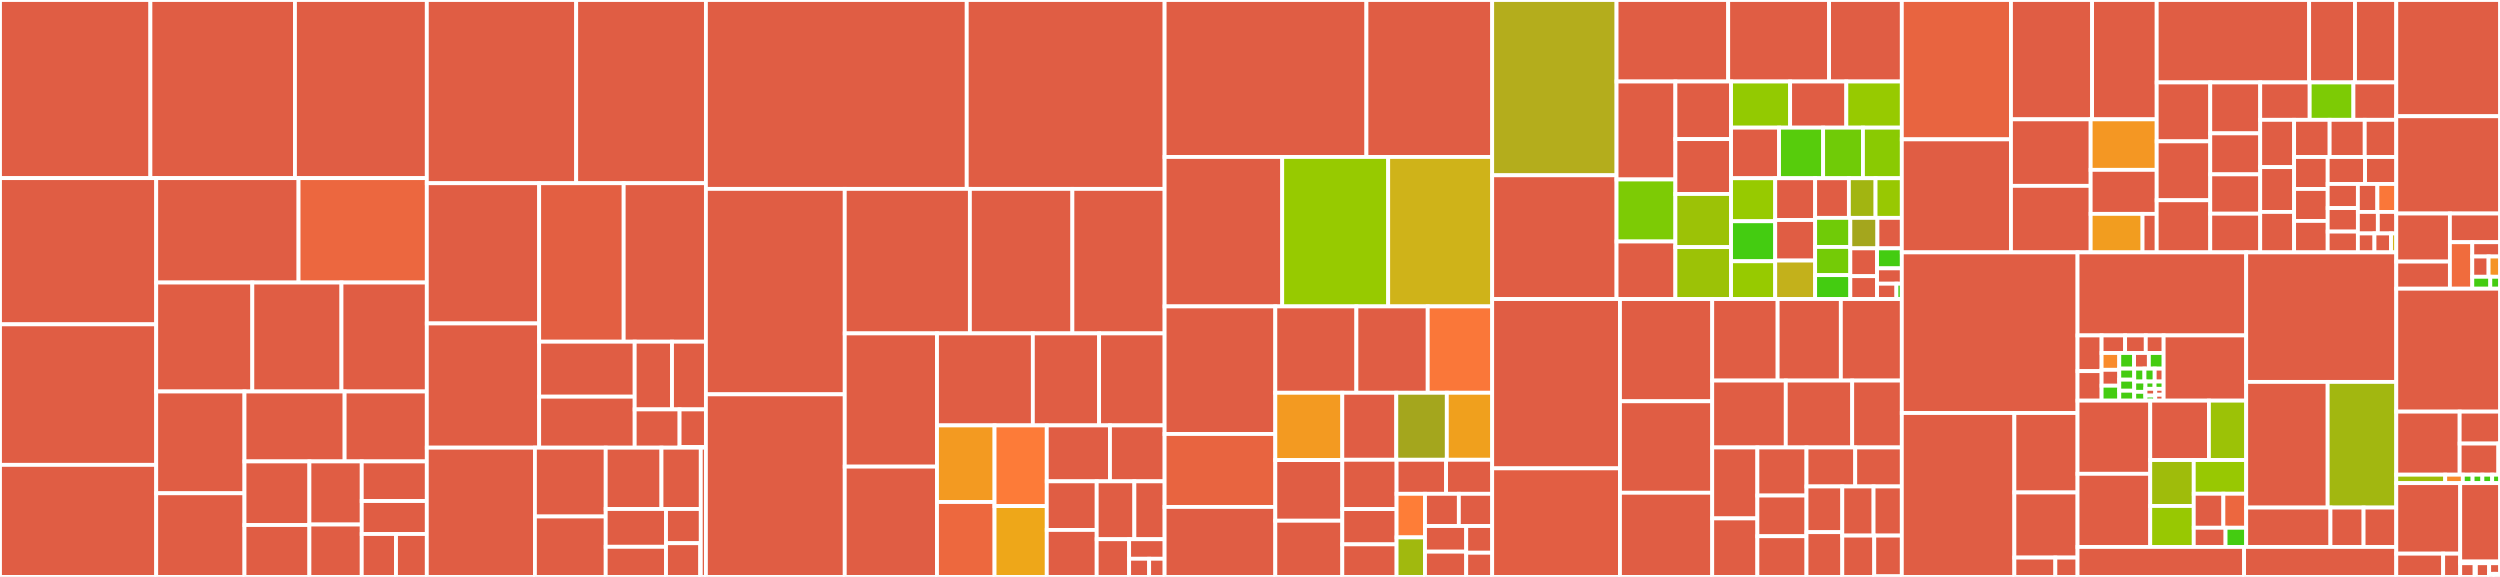 <svg baseProfile="full" width="650" height="150" viewBox="0 0 650 150" version="1.1"
xmlns="http://www.w3.org/2000/svg" xmlns:ev="http://www.w3.org/2001/xml-events"
xmlns:xlink="http://www.w3.org/1999/xlink">

<rect x="0" y="0" width="650" height="150" fill="#333333" stroke="none"/>

<style>rect.s{mask:url(#mask);}</style>
<defs>
  <pattern id="white" width="4" height="4" patternUnits="userSpaceOnUse" patternTransform="rotate(45)">
    <rect width="2" height="2" transform="translate(0,0)" fill="white"></rect>
  </pattern>
  <mask id="mask">
    <rect x="0" y="0" width="100%" height="100%" fill="url(#white)"></rect>
  </mask>
</defs>

<rect x="0" y="0" width="39.104" height="46.311" fill="#e05d44" stroke="white" stroke-width="1" class=" tooltipped" data-content="src/parameterizations/vertical/MOM_bulk_mixed_layer.F90"><title>src/parameterizations/vertical/MOM_bulk_mixed_layer.F90</title></rect>
<rect x="39.104" y="0" width="37.585" height="46.311" fill="#e05d44" stroke="white" stroke-width="1" class=" tooltipped" data-content="src/parameterizations/vertical/MOM_diabatic_driver.F90"><title>src/parameterizations/vertical/MOM_diabatic_driver.F90</title></rect>
<rect x="76.69" y="0" width="34.282" height="46.311" fill="#e05d44" stroke="white" stroke-width="1" class=" tooltipped" data-content="src/parameterizations/vertical/MOM_vert_friction.F90"><title>src/parameterizations/vertical/MOM_vert_friction.F90</title></rect>
<rect x="0" y="46.311" width="40.616" height="38.017" fill="#e05d44" stroke="white" stroke-width="1" class=" tooltipped" data-content="src/parameterizations/vertical/MOM_energetic_PBL.F90"><title>src/parameterizations/vertical/MOM_energetic_PBL.F90</title></rect>
<rect x="0" y="84.328" width="40.616" height="36.533" fill="#e05d44" stroke="white" stroke-width="1" class=" tooltipped" data-content="src/parameterizations/vertical/MOM_set_viscosity.F90"><title>src/parameterizations/vertical/MOM_set_viscosity.F90</title></rect>
<rect x="0" y="120.862" width="40.616" height="29.138" fill="#e05d44" stroke="white" stroke-width="1" class=" tooltipped" data-content="src/parameterizations/vertical/MOM_set_diffusivity.F90"><title>src/parameterizations/vertical/MOM_set_diffusivity.F90</title></rect>
<rect x="40.616" y="46.311" width="37.008" height="27.152" fill="#e05d44" stroke="white" stroke-width="1" class=" tooltipped" data-content="src/parameterizations/vertical/MOM_entrain_diffusive.F90"><title>src/parameterizations/vertical/MOM_entrain_diffusive.F90</title></rect>
<rect x="77.624" y="46.311" width="33.348" height="27.152" fill="#ec673f" stroke="white" stroke-width="1" class=" tooltipped" data-content="src/parameterizations/vertical/MOM_kappa_shear.F90"><title>src/parameterizations/vertical/MOM_kappa_shear.F90</title></rect>
<rect x="40.616" y="73.463" width="24.989" height="28.326" fill="#e05d44" stroke="white" stroke-width="1" class=" tooltipped" data-content="src/parameterizations/vertical/MOM_tidal_mixing.F90"><title>src/parameterizations/vertical/MOM_tidal_mixing.F90</title></rect>
<rect x="65.605" y="73.463" width="23.176" height="28.326" fill="#e05d44" stroke="white" stroke-width="1" class=" tooltipped" data-content="src/parameterizations/vertical/MOM_ALE_sponge.F90"><title>src/parameterizations/vertical/MOM_ALE_sponge.F90</title></rect>
<rect x="88.781" y="73.463" width="22.191" height="28.326" fill="#e05d44" stroke="white" stroke-width="1" class=" tooltipped" data-content="src/parameterizations/vertical/MOM_diabatic_aux.F90"><title>src/parameterizations/vertical/MOM_diabatic_aux.F90</title></rect>
<rect x="40.616" y="101.79" width="22.95" height="26.465" fill="#e05d44" stroke="white" stroke-width="1" class=" tooltipped" data-content="src/parameterizations/vertical/MOM_CVMix_KPP.F90"><title>src/parameterizations/vertical/MOM_CVMix_KPP.F90</title></rect>
<rect x="40.616" y="128.254" width="22.95" height="21.746" fill="#e05d44" stroke="white" stroke-width="1" class=" tooltipped" data-content="src/parameterizations/vertical/MOM_diapyc_energy_req.F90"><title>src/parameterizations/vertical/MOM_diapyc_energy_req.F90</title></rect>
<rect x="63.566" y="101.79" width="26.036" height="18.182" fill="#e05d44" stroke="white" stroke-width="1" class=" tooltipped" data-content="src/parameterizations/vertical/MOM_opacity.F90"><title>src/parameterizations/vertical/MOM_opacity.F90</title></rect>
<rect x="89.602" y="101.79" width="21.369" height="18.182" fill="#e05d44" stroke="white" stroke-width="1" class=" tooltipped" data-content="src/parameterizations/vertical/MOM_regularize_layers.F90"><title>src/parameterizations/vertical/MOM_regularize_layers.F90</title></rect>
<rect x="63.566" y="119.971" width="16.88" height="16.536" fill="#e05d44" stroke="white" stroke-width="1" class=" tooltipped" data-content="src/parameterizations/vertical/MOM_sponge.F90"><title>src/parameterizations/vertical/MOM_sponge.F90</title></rect>
<rect x="63.566" y="136.507" width="16.88" height="13.493" fill="#e05d44" stroke="white" stroke-width="1" class=" tooltipped" data-content="src/parameterizations/vertical/MOM_geothermal.F90"><title>src/parameterizations/vertical/MOM_geothermal.F90</title></rect>
<rect x="80.446" y="119.971" width="13.608" height="16.409" fill="#e05d44" stroke="white" stroke-width="1" class=" tooltipped" data-content="src/parameterizations/vertical/MOM_internal_tide_input.F90"><title>src/parameterizations/vertical/MOM_internal_tide_input.F90</title></rect>
<rect x="80.446" y="136.381" width="13.608" height="13.619" fill="#e05d44" stroke="white" stroke-width="1" class=" tooltipped" data-content="src/parameterizations/vertical/MOM_full_convection.F90"><title>src/parameterizations/vertical/MOM_full_convection.F90</title></rect>
<rect x="94.055" y="119.971" width="16.917" height="10.295" fill="#e05d44" stroke="white" stroke-width="1" class=" tooltipped" data-content="src/parameterizations/vertical/MOM_bkgnd_mixing.F90"><title>src/parameterizations/vertical/MOM_bkgnd_mixing.F90</title></rect>
<rect x="94.055" y="130.267" width="16.917" height="8.58" fill="#e05d44" stroke="white" stroke-width="1" class=" tooltipped" data-content="src/parameterizations/vertical/MOM_CVMix_shear.F90"><title>src/parameterizations/vertical/MOM_CVMix_shear.F90</title></rect>
<rect x="94.055" y="138.847" width="8.909" height="11.153" fill="#e05d44" stroke="white" stroke-width="1" class=" tooltipped" data-content="src/parameterizations/vertical/MOM_CVMix_conv.F90"><title>src/parameterizations/vertical/MOM_CVMix_conv.F90</title></rect>
<rect x="102.964" y="138.847" width="8.008" height="11.153" fill="#e05d44" stroke="white" stroke-width="1" class=" tooltipped" data-content="src/parameterizations/vertical/MOM_CVMix_ddiff.F90"><title>src/parameterizations/vertical/MOM_CVMix_ddiff.F90</title></rect>
<rect x="110.972" y="0" width="38.837" height="47.636" fill="#e05d44" stroke="white" stroke-width="1" class=" tooltipped" data-content="src/parameterizations/lateral/MOM_internal_tides.F90"><title>src/parameterizations/lateral/MOM_internal_tides.F90</title></rect>
<rect x="149.809" y="0" width="33.728" height="47.636" fill="#e05d44" stroke="white" stroke-width="1" class=" tooltipped" data-content="src/parameterizations/lateral/MOM_hor_visc.F90"><title>src/parameterizations/lateral/MOM_hor_visc.F90</title></rect>
<rect x="110.972" y="47.636" width="29.211" height="36.464" fill="#e05d44" stroke="white" stroke-width="1" class=" tooltipped" data-content="src/parameterizations/lateral/MOM_thickness_diffuse.F90"><title>src/parameterizations/lateral/MOM_thickness_diffuse.F90</title></rect>
<rect x="110.972" y="84.099" width="29.211" height="32.297" fill="#e05d44" stroke="white" stroke-width="1" class=" tooltipped" data-content="src/parameterizations/lateral/MOM_MEKE.F90"><title>src/parameterizations/lateral/MOM_MEKE.F90</title></rect>
<rect x="140.183" y="47.636" width="21.975" height="41.205" fill="#e35f42" stroke="white" stroke-width="1" class=" tooltipped" data-content="src/parameterizations/lateral/MOM_mixed_layer_restrat.F90"><title>src/parameterizations/lateral/MOM_mixed_layer_restrat.F90</title></rect>
<rect x="162.158" y="47.636" width="21.379" height="41.205" fill="#e05d44" stroke="white" stroke-width="1" class=" tooltipped" data-content="src/parameterizations/lateral/MOM_lateral_mixing_coeffs.F90"><title>src/parameterizations/lateral/MOM_lateral_mixing_coeffs.F90</title></rect>
<rect x="140.183" y="88.841" width="24.837" height="14.295" fill="#e05d44" stroke="white" stroke-width="1" class=" tooltipped" data-content="src/parameterizations/lateral/MOM_Zanna_Bolton.F90"><title>src/parameterizations/lateral/MOM_Zanna_Bolton.F90</title></rect>
<rect x="140.183" y="103.136" width="24.837" height="13.261" fill="#e05d44" stroke="white" stroke-width="1" class=" tooltipped" data-content="src/parameterizations/lateral/MOM_tidal_forcing.F90"><title>src/parameterizations/lateral/MOM_tidal_forcing.F90</title></rect>
<rect x="165.02" y="88.841" width="9.702" height="17.607" fill="#e05d44" stroke="white" stroke-width="1" class=" tooltipped" data-content="src/parameterizations/lateral/MOM_interface_filter.F90"><title>src/parameterizations/lateral/MOM_interface_filter.F90</title></rect>
<rect x="174.722" y="88.841" width="8.814" height="17.607" fill="#e05d44" stroke="white" stroke-width="1" class=" tooltipped" data-content="src/parameterizations/lateral/MOM_spherical_harmonics.F90"><title>src/parameterizations/lateral/MOM_spherical_harmonics.F90</title></rect>
<rect x="165.02" y="106.447" width="11.671" height="9.949" fill="#e05d44" stroke="white" stroke-width="1" class=" tooltipped" data-content="src/parameterizations/lateral/MOM_self_attr_load.F90"><title>src/parameterizations/lateral/MOM_self_attr_load.F90</title></rect>
<rect x="176.691" y="106.447" width="6.845" height="9.786" fill="#e05d44" stroke="white" stroke-width="1" class=" tooltipped" data-content="src/parameterizations/lateral/MOM_streaming_filter.F90"><title>src/parameterizations/lateral/MOM_streaming_filter.F90</title></rect>
<rect x="176.691" y="116.233" width="6.845" height="0.163" fill="#e05d44" stroke="white" stroke-width="1" class=" tooltipped" data-content="src/parameterizations/lateral/MOM_MEKE_types.F90"><title>src/parameterizations/lateral/MOM_MEKE_types.F90</title></rect>
<rect x="110.972" y="116.397" width="28.109" height="33.603" fill="#e05d44" stroke="white" stroke-width="1" class=" tooltipped" data-content="src/parameterizations/CVmix/cvmix_kpp.F90"><title>src/parameterizations/CVmix/cvmix_kpp.F90</title></rect>
<rect x="139.081" y="116.397" width="18.407" height="17.894" fill="#e05d44" stroke="white" stroke-width="1" class=" tooltipped" data-content="src/parameterizations/CVmix/cvmix_background.F90"><title>src/parameterizations/CVmix/cvmix_background.F90</title></rect>
<rect x="139.081" y="134.29" width="18.407" height="15.71" fill="#e05d44" stroke="white" stroke-width="1" class=" tooltipped" data-content="src/parameterizations/CVmix/cvmix_tidal.F90"><title>src/parameterizations/CVmix/cvmix_tidal.F90</title></rect>
<rect x="157.488" y="116.397" width="14.496" height="15.944" fill="#e05d44" stroke="white" stroke-width="1" class=" tooltipped" data-content="src/parameterizations/CVmix/cvmix_put_get.F90"><title>src/parameterizations/CVmix/cvmix_put_get.F90</title></rect>
<rect x="171.984" y="116.397" width="10.224" height="15.944" fill="#e05d44" stroke="white" stroke-width="1" class=" tooltipped" data-content="src/parameterizations/CVmix/cvmix_shear.F90"><title>src/parameterizations/CVmix/cvmix_shear.F90</title></rect>
<rect x="157.488" y="132.34" width="15.679" height="9.827" fill="#e05d44" stroke="white" stroke-width="1" class=" tooltipped" data-content="src/parameterizations/CVmix/cvmix_ddiff.F90"><title>src/parameterizations/CVmix/cvmix_ddiff.F90</title></rect>
<rect x="157.488" y="142.167" width="15.679" height="7.833" fill="#e05d44" stroke="white" stroke-width="1" class=" tooltipped" data-content="src/parameterizations/CVmix/cvmix_convection.F90"><title>src/parameterizations/CVmix/cvmix_convection.F90</title></rect>
<rect x="173.167" y="132.34" width="9.041" height="8.892" fill="#e05d44" stroke="white" stroke-width="1" class=" tooltipped" data-content="src/parameterizations/CVmix/cvmix_utils.F90"><title>src/parameterizations/CVmix/cvmix_utils.F90</title></rect>
<rect x="173.167" y="141.232" width="8.913" height="8.768" fill="#e05d44" stroke="white" stroke-width="1" class=" tooltipped" data-content="src/parameterizations/CVmix/cvmix_math.F90"><title>src/parameterizations/CVmix/cvmix_math.F90</title></rect>
<rect x="182.08" y="141.232" width="0.127" height="8.768" fill="#e05d44" stroke="white" stroke-width="1" class=" tooltipped" data-content="src/parameterizations/CVmix/cvmix_kinds_and_types.F90"><title>src/parameterizations/CVmix/cvmix_kinds_and_types.F90</title></rect>
<rect x="182.208" y="116.397" width="1.329" height="33.603" fill="#e05d44" stroke="white" stroke-width="1" class=" tooltipped" data-content="src/parameterizations/stochastic/MOM_stochastics.F90"><title>src/parameterizations/stochastic/MOM_stochastics.F90</title></rect>
<rect x="183.537" y="0" width="67.816" height="49.111" fill="#e05d44" stroke="white" stroke-width="1" class=" tooltipped" data-content="src/core/MOM_open_boundary.F90"><title>src/core/MOM_open_boundary.F90</title></rect>
<rect x="251.353" y="0" width="51.448" height="49.111" fill="#e05d44" stroke="white" stroke-width="1" class=" tooltipped" data-content="src/core/MOM_barotropic.F90"><title>src/core/MOM_barotropic.F90</title></rect>
<rect x="183.537" y="49.111" width="36.099" height="53.414" fill="#e05d44" stroke="white" stroke-width="1" class=" tooltipped" data-content="src/core/MOM.F90"><title>src/core/MOM.F90</title></rect>
<rect x="183.537" y="102.524" width="36.099" height="47.476" fill="#e05d44" stroke="white" stroke-width="1" class=" tooltipped" data-content="src/core/MOM_forcing_type.F90"><title>src/core/MOM_forcing_type.F90</title></rect>
<rect x="219.636" y="49.111" width="32.535" height="37.577" fill="#e05d44" stroke="white" stroke-width="1" class=" tooltipped" data-content="src/core/MOM_continuity_PPM.F90"><title>src/core/MOM_continuity_PPM.F90</title></rect>
<rect x="252.171" y="49.111" width="26.652" height="37.577" fill="#e05d44" stroke="white" stroke-width="1" class=" tooltipped" data-content="src/core/MOM_density_integrals.F90"><title>src/core/MOM_density_integrals.F90</title></rect>
<rect x="278.823" y="49.111" width="23.978" height="37.577" fill="#e05d44" stroke="white" stroke-width="1" class=" tooltipped" data-content="src/core/MOM_PressureForce_FV.F90"><title>src/core/MOM_PressureForce_FV.F90</title></rect>
<rect x="219.636" y="86.687" width="23.983" height="34.636" fill="#e05d44" stroke="white" stroke-width="1" class=" tooltipped" data-content="src/core/MOM_dynamics_split_RK2.F90"><title>src/core/MOM_dynamics_split_RK2.F90</title></rect>
<rect x="219.636" y="121.323" width="23.983" height="28.677" fill="#e05d44" stroke="white" stroke-width="1" class=" tooltipped" data-content="src/core/MOM_dynamics_split_RK2b.F90"><title>src/core/MOM_dynamics_split_RK2b.F90</title></rect>
<rect x="243.619" y="86.687" width="24.924" height="23.921" fill="#e05d44" stroke="white" stroke-width="1" class=" tooltipped" data-content="src/core/MOM_CoriolisAdv.F90"><title>src/core/MOM_CoriolisAdv.F90</title></rect>
<rect x="268.542" y="86.687" width="17.222" height="23.921" fill="#e05d44" stroke="white" stroke-width="1" class=" tooltipped" data-content="src/core/MOM_interface_heights.F90"><title>src/core/MOM_interface_heights.F90</title></rect>
<rect x="285.765" y="86.687" width="17.036" height="23.921" fill="#e05d44" stroke="white" stroke-width="1" class=" tooltipped" data-content="src/core/MOM_PressureForce_Montgomery.F90"><title>src/core/MOM_PressureForce_Montgomery.F90</title></rect>
<rect x="243.619" y="110.609" width="14.966" height="19.919" fill="#f39a21" stroke="white" stroke-width="1" class=" tooltipped" data-content="src/core/MOM_dynamics_unsplit.F90"><title>src/core/MOM_dynamics_unsplit.F90</title></rect>
<rect x="243.619" y="130.528" width="14.966" height="19.472" fill="#ed683e" stroke="white" stroke-width="1" class=" tooltipped" data-content="src/core/MOM_isopycnal_slopes.F90"><title>src/core/MOM_isopycnal_slopes.F90</title></rect>
<rect x="258.584" y="110.609" width="13.577" height="20.97" fill="#fd7b38" stroke="white" stroke-width="1" class=" tooltipped" data-content="src/core/MOM_grid.F90"><title>src/core/MOM_grid.F90</title></rect>
<rect x="258.584" y="131.579" width="13.577" height="18.421" fill="#eea719" stroke="white" stroke-width="1" class=" tooltipped" data-content="src/core/MOM_dynamics_unsplit_RK2.F90"><title>src/core/MOM_dynamics_unsplit_RK2.F90</title></rect>
<rect x="272.161" y="110.609" width="16.433" height="14.539" fill="#e05d44" stroke="white" stroke-width="1" class=" tooltipped" data-content="src/core/MOM_transcribe_grid.F90"><title>src/core/MOM_transcribe_grid.F90</title></rect>
<rect x="288.594" y="110.609" width="14.206" height="14.539" fill="#e05d44" stroke="white" stroke-width="1" class=" tooltipped" data-content="src/core/MOM_porous_barriers.F90"><title>src/core/MOM_porous_barriers.F90</title></rect>
<rect x="272.161" y="125.148" width="12.984" height="12.641" fill="#e05d44" stroke="white" stroke-width="1" class=" tooltipped" data-content="src/core/MOM_checksum_packages.F90"><title>src/core/MOM_checksum_packages.F90</title></rect>
<rect x="272.161" y="137.789" width="12.984" height="12.211" fill="#e05d44" stroke="white" stroke-width="1" class=" tooltipped" data-content="src/core/MOM_check_scaling.F90"><title>src/core/MOM_check_scaling.F90</title></rect>
<rect x="285.144" y="125.148" width="9.792" height="15.05" fill="#e05d44" stroke="white" stroke-width="1" class=" tooltipped" data-content="src/core/MOM_variables.F90"><title>src/core/MOM_variables.F90</title></rect>
<rect x="294.937" y="125.148" width="7.864" height="15.05" fill="#e05d44" stroke="white" stroke-width="1" class=" tooltipped" data-content="src/core/MOM_verticalGrid.F90"><title>src/core/MOM_verticalGrid.F90</title></rect>
<rect x="285.144" y="140.198" width="8.429" height="9.802" fill="#e05d44" stroke="white" stroke-width="1" class=" tooltipped" data-content="src/core/MOM_stoch_eos.F90"><title>src/core/MOM_stoch_eos.F90</title></rect>
<rect x="293.574" y="140.198" width="9.227" height="5.082" fill="#e05d44" stroke="white" stroke-width="1" class=" tooltipped" data-content="src/core/MOM_boundary_update.F90"><title>src/core/MOM_boundary_update.F90</title></rect>
<rect x="293.574" y="145.281" width="5.205" height="4.719" fill="#e05d44" stroke="white" stroke-width="1" class=" tooltipped" data-content="src/core/MOM_unit_tests.F90"><title>src/core/MOM_unit_tests.F90</title></rect>
<rect x="298.779" y="145.281" width="4.022" height="4.719" fill="#e05d44" stroke="white" stroke-width="1" class=" tooltipped" data-content="src/core/MOM_PressureForce.F90"><title>src/core/MOM_PressureForce.F90</title></rect>
<rect x="302.8" y="0" width="52.473" height="40.81" fill="#e05d44" stroke="white" stroke-width="1" class=" tooltipped" data-content="src/framework/MOM_diag_mediator.F90"><title>src/framework/MOM_diag_mediator.F90</title></rect>
<rect x="355.273" y="0" width="32.693" height="40.81" fill="#e05d44" stroke="white" stroke-width="1" class=" tooltipped" data-content="src/framework/MOM_io.F90"><title>src/framework/MOM_io.F90</title></rect>
<rect x="302.8" y="40.81" width="30.572" height="38.857" fill="#e05d44" stroke="white" stroke-width="1" class=" tooltipped" data-content="src/framework/MOM_checksums.F90"><title>src/framework/MOM_checksums.F90</title></rect>
<rect x="333.373" y="40.81" width="27.555" height="38.857" fill="#97ca00" stroke="white" stroke-width="1" class=" tooltipped" data-content="src/framework/testing/MOM_file_parser_tests.F90"><title>src/framework/testing/MOM_file_parser_tests.F90</title></rect>
<rect x="360.928" y="40.81" width="27.038" height="38.857" fill="#cfb319" stroke="white" stroke-width="1" class=" tooltipped" data-content="src/framework/MOM_file_parser.F90"><title>src/framework/MOM_file_parser.F90</title></rect>
<rect x="302.8" y="79.667" width="28.78" height="33.169" fill="#e05d44" stroke="white" stroke-width="1" class=" tooltipped" data-content="src/framework/MOM_restart.F90"><title>src/framework/MOM_restart.F90</title></rect>
<rect x="302.8" y="112.836" width="28.78" height="18.97" fill="#e86440" stroke="white" stroke-width="1" class=" tooltipped" data-content="src/framework/MOM_document.F90"><title>src/framework/MOM_document.F90</title></rect>
<rect x="302.8" y="131.806" width="28.78" height="18.194" fill="#e05d44" stroke="white" stroke-width="1" class=" tooltipped" data-content="src/framework/MOM_horizontal_regridding.F90"><title>src/framework/MOM_horizontal_regridding.F90</title></rect>
<rect x="331.581" y="79.667" width="21.083" height="22.454" fill="#e05d44" stroke="white" stroke-width="1" class=" tooltipped" data-content="src/framework/MOM_io_file.F90"><title>src/framework/MOM_io_file.F90</title></rect>
<rect x="352.663" y="79.667" width="18.547" height="22.454" fill="#e05d44" stroke="white" stroke-width="1" class=" tooltipped" data-content="src/framework/MOM_coms.F90"><title>src/framework/MOM_coms.F90</title></rect>
<rect x="371.21" y="79.667" width="16.757" height="22.454" fill="#fa7739" stroke="white" stroke-width="1" class=" tooltipped" data-content="src/framework/MOM_diag_remap.F90"><title>src/framework/MOM_diag_remap.F90</title></rect>
<rect x="331.581" y="102.121" width="17.419" height="17.498" fill="#f39a21" stroke="white" stroke-width="1" class=" tooltipped" data-content="src/framework/MOM_random.F90"><title>src/framework/MOM_random.F90</title></rect>
<rect x="331.581" y="119.619" width="17.419" height="15.767" fill="#e05d44" stroke="white" stroke-width="1" class=" tooltipped" data-content="src/framework/MOM_domains.F90"><title>src/framework/MOM_domains.F90</title></rect>
<rect x="331.581" y="135.386" width="17.419" height="14.614" fill="#e05d44" stroke="white" stroke-width="1" class=" tooltipped" data-content="src/framework/MOM_netcdf.F90"><title>src/framework/MOM_netcdf.F90</title></rect>
<rect x="349" y="102.121" width="14.036" height="17.421" fill="#e05d44" stroke="white" stroke-width="1" class=" tooltipped" data-content="src/framework/MOM_dyn_horgrid.F90"><title>src/framework/MOM_dyn_horgrid.F90</title></rect>
<rect x="363.036" y="102.121" width="13.138" height="17.421" fill="#a4a61d" stroke="white" stroke-width="1" class=" tooltipped" data-content="src/framework/MOM_string_functions.F90"><title>src/framework/MOM_string_functions.F90</title></rect>
<rect x="376.174" y="102.121" width="11.792" height="17.421" fill="#f0a01d" stroke="white" stroke-width="1" class=" tooltipped" data-content="src/framework/numerical_testing_type.F90"><title>src/framework/numerical_testing_type.F90</title></rect>
<rect x="349" y="119.542" width="14.113" height="12.816" fill="#e05d44" stroke="white" stroke-width="1" class=" tooltipped" data-content="src/framework/MOM_unique_scales.F90"><title>src/framework/MOM_unique_scales.F90</title></rect>
<rect x="349" y="132.358" width="14.113" height="9.177" fill="#e05d44" stroke="white" stroke-width="1" class=" tooltipped" data-content="src/framework/MOM_coupler_types.F90"><title>src/framework/MOM_coupler_types.F90</title></rect>
<rect x="349" y="141.535" width="14.113" height="8.465" fill="#e05d44" stroke="white" stroke-width="1" class=" tooltipped" data-content="src/framework/MOM_unit_scaling.F90"><title>src/framework/MOM_unit_scaling.F90</title></rect>
<rect x="363.113" y="119.542" width="12.868" height="8.85" fill="#e05d44" stroke="white" stroke-width="1" class=" tooltipped" data-content="src/framework/MOM_error_handler.F90"><title>src/framework/MOM_error_handler.F90</title></rect>
<rect x="375.981" y="119.542" width="11.985" height="8.85" fill="#e05d44" stroke="white" stroke-width="1" class=" tooltipped" data-content="src/framework/MOM_array_transform.F90"><title>src/framework/MOM_array_transform.F90</title></rect>
<rect x="363.113" y="128.392" width="7.389" height="11.333" fill="#fe7d37" stroke="white" stroke-width="1" class=" tooltipped" data-content="src/framework/MOM_unit_testing.F90"><title>src/framework/MOM_unit_testing.F90</title></rect>
<rect x="363.113" y="139.725" width="7.389" height="10.275" fill="#a1b90e" stroke="white" stroke-width="1" class=" tooltipped" data-content="src/framework/MOM_intrinsic_functions.F90"><title>src/framework/MOM_intrinsic_functions.F90</title></rect>
<rect x="370.502" y="128.392" width="8.799" height="8.375" fill="#e05d44" stroke="white" stroke-width="1" class=" tooltipped" data-content="src/framework/MOM_interpolate.F90"><title>src/framework/MOM_interpolate.F90</title></rect>
<rect x="379.301" y="128.392" width="8.666" height="8.375" fill="#e05d44" stroke="white" stroke-width="1" class=" tooltipped" data-content="src/framework/posix.F90"><title>src/framework/posix.F90</title></rect>
<rect x="370.502" y="136.767" width="10.715" height="6.669" fill="#e05d44" stroke="white" stroke-width="1" class=" tooltipped" data-content="src/framework/MOM_hor_index.F90"><title>src/framework/MOM_hor_index.F90</title></rect>
<rect x="370.502" y="143.435" width="10.715" height="6.565" fill="#e05d44" stroke="white" stroke-width="1" class=" tooltipped" data-content="src/framework/MOM_write_cputime.F90"><title>src/framework/MOM_write_cputime.F90</title></rect>
<rect x="381.217" y="136.767" width="6.75" height="6.947" fill="#e05d44" stroke="white" stroke-width="1" class=" tooltipped" data-content="src/framework/MOM_get_input.F90"><title>src/framework/MOM_get_input.F90</title></rect>
<rect x="381.217" y="143.714" width="6.75" height="6.286" fill="#e05d44" stroke="white" stroke-width="1" class=" tooltipped" data-content="src/framework/MOM_safe_alloc.F90"><title>src/framework/MOM_safe_alloc.F90</title></rect>
<rect x="387.966" y="0" width="32.338" height="45.574" fill="#b4ad1c" stroke="white" stroke-width="1" class=" tooltipped" data-content="src/ALE/MOM_remapping.F90"><title>src/ALE/MOM_remapping.F90</title></rect>
<rect x="387.966" y="45.574" width="32.338" height="32.178" fill="#e05d44" stroke="white" stroke-width="1" class=" tooltipped" data-content="src/ALE/MOM_regridding.F90"><title>src/ALE/MOM_regridding.F90</title></rect>
<rect x="420.305" y="0" width="29.025" height="21.195" fill="#e05d44" stroke="white" stroke-width="1" class=" tooltipped" data-content="src/ALE/regrid_edge_values.F90"><title>src/ALE/regrid_edge_values.F90</title></rect>
<rect x="449.329" y="0" width="26.233" height="21.195" fill="#e05d44" stroke="white" stroke-width="1" class=" tooltipped" data-content="src/ALE/MOM_ALE.F90"><title>src/ALE/MOM_ALE.F90</title></rect>
<rect x="475.562" y="0" width="18.911" height="21.195" fill="#e05d44" stroke="white" stroke-width="1" class=" tooltipped" data-content="src/ALE/MOM_hybgen_regrid.F90"><title>src/ALE/MOM_hybgen_regrid.F90</title></rect>
<rect x="420.305" y="21.195" width="15.299" height="25.469" fill="#e05d44" stroke="white" stroke-width="1" class=" tooltipped" data-content="src/ALE/PQM_functions.F90"><title>src/ALE/PQM_functions.F90</title></rect>
<rect x="420.305" y="46.664" width="15.299" height="16.128" fill="#7dcb05" stroke="white" stroke-width="1" class=" tooltipped" data-content="src/ALE/Recon1d_PPM_H4_2019.F90"><title>src/ALE/Recon1d_PPM_H4_2019.F90</title></rect>
<rect x="420.305" y="62.792" width="15.299" height="14.96" fill="#e05d44" stroke="white" stroke-width="1" class=" tooltipped" data-content="src/ALE/regrid_interp.F90"><title>src/ALE/regrid_interp.F90</title></rect>
<rect x="435.604" y="21.195" width="14.47" height="14.969" fill="#e05d44" stroke="white" stroke-width="1" class=" tooltipped" data-content="src/ALE/MOM_hybgen_unmix.F90"><title>src/ALE/MOM_hybgen_unmix.F90</title></rect>
<rect x="435.604" y="36.164" width="14.47" height="14.274" fill="#e05d44" stroke="white" stroke-width="1" class=" tooltipped" data-content="src/ALE/P3M_functions.F90"><title>src/ALE/P3M_functions.F90</title></rect>
<rect x="435.604" y="50.438" width="14.47" height="13.811" fill="#9cc206" stroke="white" stroke-width="1" class=" tooltipped" data-content="src/ALE/Recon1d_MPLM_WA_poly.F90"><title>src/ALE/Recon1d_MPLM_WA_poly.F90</title></rect>
<rect x="435.604" y="64.249" width="14.47" height="13.503" fill="#9cc206" stroke="white" stroke-width="1" class=" tooltipped" data-content="src/ALE/Recon1d_PPM_hybgen.F90"><title>src/ALE/Recon1d_PPM_hybgen.F90</title></rect>
<rect x="450.074" y="21.195" width="15.358" height="11.995" fill="#93ca01" stroke="white" stroke-width="1" class=" tooltipped" data-content="src/ALE/Recon1d_PPM_CW.F90"><title>src/ALE/Recon1d_PPM_CW.F90</title></rect>
<rect x="465.432" y="21.195" width="14.613" height="11.995" fill="#e05d44" stroke="white" stroke-width="1" class=" tooltipped" data-content="src/ALE/MOM_hybgen_remap.F90"><title>src/ALE/MOM_hybgen_remap.F90</title></rect>
<rect x="480.045" y="21.195" width="14.427" height="11.995" fill="#97ca00" stroke="white" stroke-width="1" class=" tooltipped" data-content="src/ALE/Recon1d_PPM_CWK.F90"><title>src/ALE/Recon1d_PPM_CWK.F90</title></rect>
<rect x="450.074" y="33.191" width="12.479" height="13.152" fill="#e05d44" stroke="white" stroke-width="1" class=" tooltipped" data-content="src/ALE/coord_rho.F90"><title>src/ALE/coord_rho.F90</title></rect>
<rect x="462.553" y="33.191" width="11.46" height="13.152" fill="#57cc0c" stroke="white" stroke-width="1" class=" tooltipped" data-content="src/ALE/Recon1d_PPM_H4_2018.F90"><title>src/ALE/Recon1d_PPM_H4_2018.F90</title></rect>
<rect x="474.014" y="33.191" width="10.357" height="13.152" fill="#70cb07" stroke="white" stroke-width="1" class=" tooltipped" data-content="src/ALE/Recon1d_PLM_hybgen.F90"><title>src/ALE/Recon1d_PLM_hybgen.F90</title></rect>
<rect x="484.37" y="33.191" width="10.102" height="13.152" fill="#8aca02" stroke="white" stroke-width="1" class=" tooltipped" data-content="src/ALE/Recon1d_PLM_CW.F90"><title>src/ALE/Recon1d_PLM_CW.F90</title></rect>
<rect x="450.074" y="46.343" width="11.482" height="11.183" fill="#97ca00" stroke="white" stroke-width="1" class=" tooltipped" data-content="src/ALE/Recon1d_MPLM_CWK.F90"><title>src/ALE/Recon1d_MPLM_CWK.F90</title></rect>
<rect x="450.074" y="57.526" width="11.482" height="10.405" fill="#4c1" stroke="white" stroke-width="1" class=" tooltipped" data-content="src/ALE/PPM_functions.F90"><title>src/ALE/PPM_functions.F90</title></rect>
<rect x="450.074" y="67.93" width="11.482" height="9.821" fill="#97ca00" stroke="white" stroke-width="1" class=" tooltipped" data-content="src/ALE/Recon1d_MPLM_WA.F90"><title>src/ALE/Recon1d_MPLM_WA.F90</title></rect>
<rect x="461.556" y="46.343" width="10.38" height="10.864" fill="#e05d44" stroke="white" stroke-width="1" class=" tooltipped" data-content="src/ALE/regrid_solvers.F90"><title>src/ALE/regrid_solvers.F90</title></rect>
<rect x="461.556" y="57.207" width="10.38" height="10.541" fill="#e05d44" stroke="white" stroke-width="1" class=" tooltipped" data-content="src/ALE/coord_hycom.F90"><title>src/ALE/coord_hycom.F90</title></rect>
<rect x="461.556" y="67.748" width="10.38" height="10.004" fill="#c3b11b" stroke="white" stroke-width="1" class=" tooltipped" data-content="src/ALE/PLM_functions.F90"><title>src/ALE/PLM_functions.F90</title></rect>
<rect x="471.936" y="46.343" width="8.776" height="10.305" fill="#e05d44" stroke="white" stroke-width="1" class=" tooltipped" data-content="src/ALE/coord_adapt.F90"><title>src/ALE/coord_adapt.F90</title></rect>
<rect x="480.712" y="46.343" width="6.934" height="10.305" fill="#a2b511" stroke="white" stroke-width="1" class=" tooltipped" data-content="src/ALE/Recon1d_EMPLM_WA.F90"><title>src/ALE/Recon1d_EMPLM_WA.F90</title></rect>
<rect x="487.646" y="46.343" width="6.826" height="10.305" fill="#98c802" stroke="white" stroke-width="1" class=" tooltipped" data-content="src/ALE/Recon1d_EMPLM_WA_poly.F90"><title>src/ALE/Recon1d_EMPLM_WA_poly.F90</title></rect>
<rect x="471.936" y="56.647" width="9.152" height="7.563" fill="#70cb07" stroke="white" stroke-width="1" class=" tooltipped" data-content="src/ALE/Recon1d_EPPM_CWK.F90"><title>src/ALE/Recon1d_EPPM_CWK.F90</title></rect>
<rect x="471.936" y="64.211" width="9.152" height="7.319" fill="#74cb06" stroke="white" stroke-width="1" class=" tooltipped" data-content="src/ALE/Recon1d_PCM.F90"><title>src/ALE/Recon1d_PCM.F90</title></rect>
<rect x="471.936" y="71.53" width="9.152" height="6.222" fill="#4c1" stroke="white" stroke-width="1" class=" tooltipped" data-content="src/ALE/Recon1d_EMPLM_CWK.F90"><title>src/ALE/Recon1d_EMPLM_CWK.F90</title></rect>
<rect x="481.088" y="56.647" width="7.044" height="7.925" fill="#a4a61d" stroke="white" stroke-width="1" class=" tooltipped" data-content="src/ALE/Recon1d_type.F90"><title>src/ALE/Recon1d_type.F90</title></rect>
<rect x="488.132" y="56.647" width="6.34" height="7.925" fill="#e05d44" stroke="white" stroke-width="1" class=" tooltipped" data-content="src/ALE/coord_zlike.F90"><title>src/ALE/coord_zlike.F90</title></rect>
<rect x="481.088" y="64.572" width="6.946" height="7.233" fill="#e05d44" stroke="white" stroke-width="1" class=" tooltipped" data-content="src/ALE/regrid_consts.F90"><title>src/ALE/regrid_consts.F90</title></rect>
<rect x="481.088" y="71.805" width="6.946" height="5.947" fill="#e05d44" stroke="white" stroke-width="1" class=" tooltipped" data-content="src/ALE/P1M_functions.F90"><title>src/ALE/P1M_functions.F90</title></rect>
<rect x="488.034" y="64.572" width="6.438" height="5.203" fill="#4c1" stroke="white" stroke-width="1" class=" tooltipped" data-content="src/ALE/Recon1d_PLM_CWK.F90"><title>src/ALE/Recon1d_PLM_CWK.F90</title></rect>
<rect x="488.034" y="69.774" width="6.438" height="3.989" fill="#e05d44" stroke="white" stroke-width="1" class=" tooltipped" data-content="src/ALE/coord_sigma.F90"><title>src/ALE/coord_sigma.F90</title></rect>
<rect x="488.034" y="73.763" width="5.039" height="3.989" fill="#e05d44" stroke="white" stroke-width="1" class=" tooltipped" data-content="src/ALE/polynomial_functions.F90"><title>src/ALE/polynomial_functions.F90</title></rect>
<rect x="493.073" y="73.763" width="1.4" height="3.989" fill="#4c1" stroke="white" stroke-width="1" class=" tooltipped" data-content="src/ALE/PCM_functions.F90"><title>src/ALE/PCM_functions.F90</title></rect>
<rect x="387.966" y="77.752" width="33.225" height="44.021" fill="#e05d44" stroke="white" stroke-width="1" class=" tooltipped" data-content="src/tracer/MOM_neutral_diffusion.F90"><title>src/tracer/MOM_neutral_diffusion.F90</title></rect>
<rect x="387.966" y="121.773" width="33.225" height="28.227" fill="#e25e43" stroke="white" stroke-width="1" class=" tooltipped" data-content="src/tracer/MOM_tracer_hor_diff.F90"><title>src/tracer/MOM_tracer_hor_diff.F90</title></rect>
<rect x="421.192" y="77.752" width="23.984" height="26.581" fill="#e05d44" stroke="white" stroke-width="1" class=" tooltipped" data-content="src/tracer/MOM_offline_main.F90"><title>src/tracer/MOM_offline_main.F90</title></rect>
<rect x="421.192" y="104.333" width="23.984" height="23.788" fill="#e05d44" stroke="white" stroke-width="1" class=" tooltipped" data-content="src/tracer/MOM_hor_bnd_diffusion.F90"><title>src/tracer/MOM_hor_bnd_diffusion.F90</title></rect>
<rect x="421.192" y="128.121" width="23.984" height="21.879" fill="#e05d44" stroke="white" stroke-width="1" class=" tooltipped" data-content="src/tracer/MOM_tracer_advect.F90"><title>src/tracer/MOM_tracer_advect.F90</title></rect>
<rect x="445.176" y="77.752" width="17.012" height="21.199" fill="#e05d44" stroke="white" stroke-width="1" class=" tooltipped" data-content="src/tracer/MOM_offline_aux.F90"><title>src/tracer/MOM_offline_aux.F90</title></rect>
<rect x="462.187" y="77.752" width="16.432" height="21.199" fill="#e05d44" stroke="white" stroke-width="1" class=" tooltipped" data-content="src/tracer/MOM_tracer_registry.F90"><title>src/tracer/MOM_tracer_registry.F90</title></rect>
<rect x="478.62" y="77.752" width="15.853" height="21.199" fill="#e05d44" stroke="white" stroke-width="1" class=" tooltipped" data-content="src/tracer/MOM_tracer_Z_init.F90"><title>src/tracer/MOM_tracer_Z_init.F90</title></rect>
<rect x="445.176" y="98.951" width="19.128" height="17.394" fill="#e05d44" stroke="white" stroke-width="1" class=" tooltipped" data-content="src/tracer/MOM_tracer_flow_control.F90"><title>src/tracer/MOM_tracer_flow_control.F90</title></rect>
<rect x="464.304" y="98.951" width="17.267" height="17.394" fill="#e05d44" stroke="white" stroke-width="1" class=" tooltipped" data-content="src/tracer/MOM_tracer_diabatic.F90"><title>src/tracer/MOM_tracer_diabatic.F90</title></rect>
<rect x="481.571" y="98.951" width="12.902" height="17.394" fill="#e05d44" stroke="white" stroke-width="1" class=" tooltipped" data-content="src/tracer/MOM_CFC_cap.F90"><title>src/tracer/MOM_CFC_cap.F90</title></rect>
<rect x="445.176" y="116.345" width="11.744" height="18.444" fill="#e05d44" stroke="white" stroke-width="1" class=" tooltipped" data-content="src/tracer/ideal_age_example.F90"><title>src/tracer/ideal_age_example.F90</title></rect>
<rect x="445.176" y="134.788" width="11.744" height="15.212" fill="#e05d44" stroke="white" stroke-width="1" class=" tooltipped" data-content="src/tracer/MOM_OCMIP2_CFC.F90"><title>src/tracer/MOM_OCMIP2_CFC.F90</title></rect>
<rect x="456.919" y="116.345" width="12.772" height="12.501" fill="#e05d44" stroke="white" stroke-width="1" class=" tooltipped" data-content="src/tracer/oil_tracer.F90"><title>src/tracer/oil_tracer.F90</title></rect>
<rect x="456.919" y="128.845" width="12.772" height="10.577" fill="#e05d44" stroke="white" stroke-width="1" class=" tooltipped" data-content="src/tracer/dye_example.F90"><title>src/tracer/dye_example.F90</title></rect>
<rect x="456.919" y="139.423" width="12.772" height="10.577" fill="#e05d44" stroke="white" stroke-width="1" class=" tooltipped" data-content="src/tracer/tracer_example.F90"><title>src/tracer/tracer_example.F90</title></rect>
<rect x="469.691" y="116.345" width="12.666" height="10.137" fill="#e05d44" stroke="white" stroke-width="1" class=" tooltipped" data-content="src/tracer/DOME_tracer.F90"><title>src/tracer/DOME_tracer.F90</title></rect>
<rect x="482.357" y="116.345" width="12.115" height="10.137" fill="#e05d44" stroke="white" stroke-width="1" class=" tooltipped" data-content="src/tracer/advection_test_tracer.F90"><title>src/tracer/advection_test_tracer.F90</title></rect>
<rect x="469.691" y="126.482" width="9.305" height="11.879" fill="#e05d44" stroke="white" stroke-width="1" class=" tooltipped" data-content="src/tracer/nw2_tracers.F90"><title>src/tracer/nw2_tracers.F90</title></rect>
<rect x="469.691" y="138.361" width="9.305" height="11.639" fill="#e05d44" stroke="white" stroke-width="1" class=" tooltipped" data-content="src/tracer/RGC_tracer.F90"><title>src/tracer/RGC_tracer.F90</title></rect>
<rect x="478.996" y="126.482" width="8.132" height="12.769" fill="#e05d44" stroke="white" stroke-width="1" class=" tooltipped" data-content="src/tracer/pseudo_salt_tracer.F90"><title>src/tracer/pseudo_salt_tracer.F90</title></rect>
<rect x="487.128" y="126.482" width="7.345" height="12.769" fill="#e05d44" stroke="white" stroke-width="1" class=" tooltipped" data-content="src/tracer/boundary_impulse_tracer.F90"><title>src/tracer/boundary_impulse_tracer.F90</title></rect>
<rect x="478.996" y="139.251" width="8.309" height="10.749" fill="#e05d44" stroke="white" stroke-width="1" class=" tooltipped" data-content="src/tracer/ISOMIP_tracer.F90"><title>src/tracer/ISOMIP_tracer.F90</title></rect>
<rect x="487.306" y="139.251" width="7.167" height="10.593" fill="#e05d44" stroke="white" stroke-width="1" class=" tooltipped" data-content="src/tracer/dyed_obc_tracer.F90"><title>src/tracer/dyed_obc_tracer.F90</title></rect>
<rect x="487.306" y="149.844" width="7.167" height="0.156" fill="#e05d44" stroke="white" stroke-width="1" class=" tooltipped" data-content="src/tracer/MOM_tracer_types.F90"><title>src/tracer/MOM_tracer_types.F90</title></rect>
<rect x="494.472" y="0" width="28.38" height="36.233" fill="#e86440" stroke="white" stroke-width="1" class=" tooltipped" data-content="src/diagnostics/MOM_diagnostics.F90"><title>src/diagnostics/MOM_diagnostics.F90</title></rect>
<rect x="494.472" y="36.233" width="28.38" height="29.388" fill="#e05d44" stroke="white" stroke-width="1" class=" tooltipped" data-content="src/diagnostics/MOM_wave_speed.F90"><title>src/diagnostics/MOM_wave_speed.F90</title></rect>
<rect x="522.852" y="0" width="21.087" height="31.028" fill="#e05d44" stroke="white" stroke-width="1" class=" tooltipped" data-content="src/diagnostics/MOM_sum_output.F90"><title>src/diagnostics/MOM_sum_output.F90</title></rect>
<rect x="543.939" y="0" width="16.804" height="31.028" fill="#e05d44" stroke="white" stroke-width="1" class=" tooltipped" data-content="src/diagnostics/MOM_PointAccel.F90"><title>src/diagnostics/MOM_PointAccel.F90</title></rect>
<rect x="522.852" y="31.028" width="20.721" height="17.297" fill="#e05d44" stroke="white" stroke-width="1" class=" tooltipped" data-content="src/diagnostics/MOM_debugging.F90"><title>src/diagnostics/MOM_debugging.F90</title></rect>
<rect x="522.852" y="48.324" width="20.721" height="17.297" fill="#e05d44" stroke="white" stroke-width="1" class=" tooltipped" data-content="src/diagnostics/MOM_spatial_means.F90"><title>src/diagnostics/MOM_spatial_means.F90</title></rect>
<rect x="543.573" y="31.028" width="17.17" height="13.135" fill="#f49723" stroke="white" stroke-width="1" class=" tooltipped" data-content="src/diagnostics/MOM_diagnose_MLD.F90"><title>src/diagnostics/MOM_diagnose_MLD.F90</title></rect>
<rect x="543.573" y="44.163" width="17.17" height="11.444" fill="#e05d44" stroke="white" stroke-width="1" class=" tooltipped" data-content="src/diagnostics/MOM_harmonic_analysis.F90"><title>src/diagnostics/MOM_harmonic_analysis.F90</title></rect>
<rect x="543.573" y="55.607" width="13.491" height="10.014" fill="#f29d1f" stroke="white" stroke-width="1" class=" tooltipped" data-content="src/diagnostics/MOM_obsolete_params.F90"><title>src/diagnostics/MOM_obsolete_params.F90</title></rect>
<rect x="557.064" y="55.607" width="3.679" height="10.014" fill="#e05d44" stroke="white" stroke-width="1" class=" tooltipped" data-content="src/diagnostics/MOM_obsolete_diagnostics.F90"><title>src/diagnostics/MOM_obsolete_diagnostics.F90</title></rect>
<rect x="560.743" y="0" width="39.634" height="21.437" fill="#e05d44" stroke="white" stroke-width="1" class=" tooltipped" data-content="src/user/MOM_wave_interface.F90"><title>src/user/MOM_wave_interface.F90</title></rect>
<rect x="600.377" y="0" width="11.927" height="21.437" fill="#e05d44" stroke="white" stroke-width="1" class=" tooltipped" data-content="src/user/ISOMIP_initialization.F90"><title>src/user/ISOMIP_initialization.F90</title></rect>
<rect x="612.304" y="0" width="10.729" height="21.437" fill="#e05d44" stroke="white" stroke-width="1" class=" tooltipped" data-content="src/user/Idealized_Hurricane.F90"><title>src/user/Idealized_Hurricane.F90</title></rect>
<rect x="560.743" y="21.437" width="13.924" height="15.316" fill="#e05d44" stroke="white" stroke-width="1" class=" tooltipped" data-content="src/user/DOME2d_initialization.F90"><title>src/user/DOME2d_initialization.F90</title></rect>
<rect x="560.743" y="36.753" width="13.924" height="15.316" fill="#e05d44" stroke="white" stroke-width="1" class=" tooltipped" data-content="src/user/DOME_initialization.F90"><title>src/user/DOME_initialization.F90</title></rect>
<rect x="560.743" y="52.069" width="13.924" height="13.552" fill="#e05d44" stroke="white" stroke-width="1" class=" tooltipped" data-content="src/user/dumbbell_initialization.F90"><title>src/user/dumbbell_initialization.F90</title></rect>
<rect x="574.667" y="21.437" width="12.989" height="13.238" fill="#e05d44" stroke="white" stroke-width="1" class=" tooltipped" data-content="src/user/Kelvin_initialization.F90"><title>src/user/Kelvin_initialization.F90</title></rect>
<rect x="574.667" y="34.675" width="12.989" height="10.659" fill="#e05d44" stroke="white" stroke-width="1" class=" tooltipped" data-content="src/user/Phillips_initialization.F90"><title>src/user/Phillips_initialization.F90</title></rect>
<rect x="574.667" y="45.334" width="12.989" height="10.229" fill="#e05d44" stroke="white" stroke-width="1" class=" tooltipped" data-content="src/user/basin_builder.F90"><title>src/user/basin_builder.F90</title></rect>
<rect x="574.667" y="55.563" width="12.989" height="10.057" fill="#e05d44" stroke="white" stroke-width="1" class=" tooltipped" data-content="src/user/Rossby_front_2d_initialization.F90"><title>src/user/Rossby_front_2d_initialization.F90</title></rect>
<rect x="587.656" y="21.437" width="12.865" height="9.72" fill="#e05d44" stroke="white" stroke-width="1" class=" tooltipped" data-content="src/user/adjustment_initialization.F90"><title>src/user/adjustment_initialization.F90</title></rect>
<rect x="600.52" y="21.437" width="11.371" height="9.72" fill="#7dcb05" stroke="white" stroke-width="1" class=" tooltipped" data-content="src/user/benchmark_initialization.F90"><title>src/user/benchmark_initialization.F90</title></rect>
<rect x="611.891" y="21.437" width="11.142" height="9.72" fill="#e05d44" stroke="white" stroke-width="1" class=" tooltipped" data-content="src/user/dense_water_initialization.F90"><title>src/user/dense_water_initialization.F90</title></rect>
<rect x="587.656" y="31.158" width="8.812" height="12.29" fill="#e05d44" stroke="white" stroke-width="1" class=" tooltipped" data-content="src/user/seamount_initialization.F90"><title>src/user/seamount_initialization.F90</title></rect>
<rect x="587.656" y="43.448" width="8.812" height="11.657" fill="#e05d44" stroke="white" stroke-width="1" class=" tooltipped" data-content="src/user/Neverworld_initialization.F90"><title>src/user/Neverworld_initialization.F90</title></rect>
<rect x="587.656" y="55.104" width="8.812" height="10.516" fill="#e05d44" stroke="white" stroke-width="1" class=" tooltipped" data-content="src/user/user_change_diffusivity.F90"><title>src/user/user_change_diffusivity.F90</title></rect>
<rect x="596.467" y="31.158" width="9.24" height="9.666" fill="#e05d44" stroke="white" stroke-width="1" class=" tooltipped" data-content="src/user/SCM_CVMix_tests.F90"><title>src/user/SCM_CVMix_tests.F90</title></rect>
<rect x="605.708" y="31.158" width="9.125" height="9.666" fill="#e05d44" stroke="white" stroke-width="1" class=" tooltipped" data-content="src/user/dumbbell_surface_forcing.F90"><title>src/user/dumbbell_surface_forcing.F90</title></rect>
<rect x="614.832" y="31.158" width="8.201" height="9.666" fill="#e05d44" stroke="white" stroke-width="1" class=" tooltipped" data-content="src/user/BFB_surface_forcing.F90"><title>src/user/BFB_surface_forcing.F90</title></rect>
<rect x="596.467" y="40.824" width="8.735" height="8.308" fill="#e05d44" stroke="white" stroke-width="1" class=" tooltipped" data-content="src/user/sloshing_initialization.F90"><title>src/user/sloshing_initialization.F90</title></rect>
<rect x="596.467" y="49.132" width="8.735" height="8.308" fill="#e05d44" stroke="white" stroke-width="1" class=" tooltipped" data-content="src/user/soliton_initialization.F90"><title>src/user/soliton_initialization.F90</title></rect>
<rect x="596.467" y="57.44" width="8.735" height="8.18" fill="#e05d44" stroke="white" stroke-width="1" class=" tooltipped" data-content="src/user/RGC_initialization.F90"><title>src/user/RGC_initialization.F90</title></rect>
<rect x="605.203" y="40.824" width="9.711" height="7.013" fill="#e05d44" stroke="white" stroke-width="1" class=" tooltipped" data-content="src/user/dyed_channel_initialization.F90"><title>src/user/dyed_channel_initialization.F90</title></rect>
<rect x="614.914" y="40.824" width="8.119" height="7.013" fill="#e05d44" stroke="white" stroke-width="1" class=" tooltipped" data-content="src/user/shelfwave_initialization.F90"><title>src/user/shelfwave_initialization.F90</title></rect>
<rect x="605.203" y="47.837" width="7.848" height="6.26" fill="#e05d44" stroke="white" stroke-width="1" class=" tooltipped" data-content="src/user/user_initialization.F90"><title>src/user/user_initialization.F90</title></rect>
<rect x="605.203" y="54.097" width="7.848" height="6.117" fill="#e05d44" stroke="white" stroke-width="1" class=" tooltipped" data-content="src/user/BFB_initialization.F90"><title>src/user/BFB_initialization.F90</title></rect>
<rect x="605.203" y="60.215" width="7.848" height="5.406" fill="#e05d44" stroke="white" stroke-width="1" class=" tooltipped" data-content="src/user/baroclinic_zone_initialization.F90"><title>src/user/baroclinic_zone_initialization.F90</title></rect>
<rect x="613.05" y="47.837" width="5.068" height="7.27" fill="#e05d44" stroke="white" stroke-width="1" class=" tooltipped" data-content="src/user/tidal_bay_initialization.F90"><title>src/user/tidal_bay_initialization.F90</title></rect>
<rect x="618.119" y="47.837" width="4.914" height="7.27" fill="#fa7739" stroke="white" stroke-width="1" class=" tooltipped" data-content="src/user/circle_obcs_initialization.F90"><title>src/user/circle_obcs_initialization.F90</title></rect>
<rect x="613.05" y="55.107" width="5.191" height="5.592" fill="#e05d44" stroke="white" stroke-width="1" class=" tooltipped" data-content="src/user/supercritical_initialization.F90"><title>src/user/supercritical_initialization.F90</title></rect>
<rect x="618.241" y="55.107" width="4.792" height="5.592" fill="#e05d44" stroke="white" stroke-width="1" class=" tooltipped" data-content="src/user/lock_exchange_initialization.F90"><title>src/user/lock_exchange_initialization.F90</title></rect>
<rect x="613.05" y="60.699" width="4.311" height="4.921" fill="#e05d44" stroke="white" stroke-width="1" class=" tooltipped" data-content="src/user/dyed_obcs_initialization.F90"><title>src/user/dyed_obcs_initialization.F90</title></rect>
<rect x="617.361" y="60.699" width="4.311" height="4.921" fill="#e05d44" stroke="white" stroke-width="1" class=" tooltipped" data-content="src/user/external_gwave_initialization.F90"><title>src/user/external_gwave_initialization.F90</title></rect>
<rect x="621.672" y="60.699" width="1.361" height="4.921" fill="#d3b319" stroke="white" stroke-width="1" class=" tooltipped" data-content="src/user/user_revise_forcing.F90"><title>src/user/user_revise_forcing.F90</title></rect>
<rect x="494.472" y="65.621" width="45.69" height="41.762" fill="#e05d44" stroke="white" stroke-width="1" class=" tooltipped" data-content="src/ice_shelf/MOM_ice_shelf_dynamics.F90"><title>src/ice_shelf/MOM_ice_shelf_dynamics.F90</title></rect>
<rect x="494.472" y="107.383" width="29.263" height="42.617" fill="#e05d44" stroke="white" stroke-width="1" class=" tooltipped" data-content="src/ice_shelf/MOM_ice_shelf.F90"><title>src/ice_shelf/MOM_ice_shelf.F90</title></rect>
<rect x="523.736" y="107.383" width="16.426" height="20.663" fill="#e05d44" stroke="white" stroke-width="1" class=" tooltipped" data-content="src/ice_shelf/MOM_ice_shelf_diag_mediator.F90"><title>src/ice_shelf/MOM_ice_shelf_diag_mediator.F90</title></rect>
<rect x="523.736" y="128.046" width="16.426" height="16.925" fill="#e05d44" stroke="white" stroke-width="1" class=" tooltipped" data-content="src/ice_shelf/MOM_ice_shelf_initialize.F90"><title>src/ice_shelf/MOM_ice_shelf_initialize.F90</title></rect>
<rect x="523.736" y="144.97" width="10.655" height="5.03" fill="#e05d44" stroke="white" stroke-width="1" class=" tooltipped" data-content="src/ice_shelf/user_shelf_init.F90"><title>src/ice_shelf/user_shelf_init.F90</title></rect>
<rect x="534.391" y="144.97" width="5.771" height="5.03" fill="#e05d44" stroke="white" stroke-width="1" class=" tooltipped" data-content="src/ice_shelf/MOM_ice_shelf_state.F90"><title>src/ice_shelf/MOM_ice_shelf_state.F90</title></rect>
<rect x="540.162" y="65.621" width="43.848" height="21.592" fill="#e05d44" stroke="white" stroke-width="1" class=" tooltipped" data-content="src/equation_of_state/MOM_EOS.F90"><title>src/equation_of_state/MOM_EOS.F90</title></rect>
<rect x="540.162" y="87.213" width="6.255" height="9.282" fill="#e05d44" stroke="white" stroke-width="1" class=" tooltipped" data-content="src/equation_of_state/TEOS10/gsw_gibbs.f90"><title>src/equation_of_state/TEOS10/gsw_gibbs.f90</title></rect>
<rect x="540.162" y="96.496" width="6.255" height="7.676" fill="#e05d44" stroke="white" stroke-width="1" class=" tooltipped" data-content="src/equation_of_state/TEOS10/gsw_gibbs_ice.f90"><title>src/equation_of_state/TEOS10/gsw_gibbs_ice.f90</title></rect>
<rect x="546.417" y="87.213" width="6.11" height="4.568" fill="#e05d44" stroke="white" stroke-width="1" class=" tooltipped" data-content="src/equation_of_state/TEOS10/gsw_specvol_second_derivatives.f90"><title>src/equation_of_state/TEOS10/gsw_specvol_second_derivatives.f90</title></rect>
<rect x="552.527" y="87.213" width="5.377" height="4.568" fill="#e05d44" stroke="white" stroke-width="1" class=" tooltipped" data-content="src/equation_of_state/TEOS10/gsw_rho_second_derivatives.f90"><title>src/equation_of_state/TEOS10/gsw_rho_second_derivatives.f90</title></rect>
<rect x="557.903" y="87.213" width="4.644" height="4.568" fill="#e05d44" stroke="white" stroke-width="1" class=" tooltipped" data-content="src/equation_of_state/TEOS10/gsw_pt_from_ct.f90"><title>src/equation_of_state/TEOS10/gsw_pt_from_ct.f90</title></rect>
<rect x="546.417" y="91.781" width="4.596" height="4.373" fill="#f98b2c" stroke="white" stroke-width="1" class=" tooltipped" data-content="src/equation_of_state/TEOS10/gsw_specvol_first_derivatives.f90"><title>src/equation_of_state/TEOS10/gsw_specvol_first_derivatives.f90</title></rect>
<rect x="546.417" y="96.154" width="4.596" height="4.13" fill="#e05d44" stroke="white" stroke-width="1" class=" tooltipped" data-content="src/equation_of_state/TEOS10/gsw_t_freezing_poly.f90"><title>src/equation_of_state/TEOS10/gsw_t_freezing_poly.f90</title></rect>
<rect x="546.417" y="100.284" width="4.596" height="3.887" fill="#4c1" stroke="white" stroke-width="1" class=" tooltipped" data-content="src/equation_of_state/TEOS10/gsw_rho_first_derivatives.f90"><title>src/equation_of_state/TEOS10/gsw_rho_first_derivatives.f90</title></rect>
<rect x="551.012" y="91.781" width="3.845" height="4.065" fill="#4c1" stroke="white" stroke-width="1" class=" tooltipped" data-content="src/equation_of_state/TEOS10/gsw_pt0_from_t.f90"><title>src/equation_of_state/TEOS10/gsw_pt0_from_t.f90</title></rect>
<rect x="554.857" y="91.781" width="3.845" height="4.065" fill="#e05d44" stroke="white" stroke-width="1" class=" tooltipped" data-content="src/equation_of_state/TEOS10/gsw_pt_from_t.f90"><title>src/equation_of_state/TEOS10/gsw_pt_from_t.f90</title></rect>
<rect x="558.702" y="91.781" width="3.845" height="4.065" fill="#4c1" stroke="white" stroke-width="1" class=" tooltipped" data-content="src/equation_of_state/TEOS10/gsw_t_freezing_exact.f90"><title>src/equation_of_state/TEOS10/gsw_t_freezing_exact.f90</title></rect>
<rect x="551.012" y="95.847" width="3.89" height="2.871" fill="#4c1" stroke="white" stroke-width="1" class=" tooltipped" data-content="src/equation_of_state/TEOS10/gsw_chem_potential_water_t_exact.f90"><title>src/equation_of_state/TEOS10/gsw_chem_potential_water_t_exact.f90</title></rect>
<rect x="551.012" y="98.717" width="3.89" height="2.871" fill="#4c1" stroke="white" stroke-width="1" class=" tooltipped" data-content="src/equation_of_state/TEOS10/gsw_t_deriv_chem_potential_water_t_exact.f90"><title>src/equation_of_state/TEOS10/gsw_t_deriv_chem_potential_water_t_exact.f90</title></rect>
<rect x="551.012" y="101.588" width="3.89" height="2.583" fill="#4c1" stroke="white" stroke-width="1" class=" tooltipped" data-content="src/equation_of_state/TEOS10/gsw_entropy_part.f90"><title>src/equation_of_state/TEOS10/gsw_entropy_part.f90</title></rect>
<rect x="554.902" y="95.847" width="2.659" height="3.359" fill="#4c1" stroke="white" stroke-width="1" class=" tooltipped" data-content="src/equation_of_state/TEOS10/gsw_entropy_part_zerop.f90"><title>src/equation_of_state/TEOS10/gsw_entropy_part_zerop.f90</title></rect>
<rect x="557.561" y="95.847" width="2.659" height="3.359" fill="#4c1" stroke="white" stroke-width="1" class=" tooltipped" data-content="src/equation_of_state/TEOS10/gsw_gibbs_pt0_pt0.f90"><title>src/equation_of_state/TEOS10/gsw_gibbs_pt0_pt0.f90</title></rect>
<rect x="560.22" y="95.847" width="2.327" height="3.359" fill="#e05d44" stroke="white" stroke-width="1" class=" tooltipped" data-content="src/equation_of_state/TEOS10/gsw_ct_freezing_poly.f90"><title>src/equation_of_state/TEOS10/gsw_ct_freezing_poly.f90</title></rect>
<rect x="554.902" y="99.206" width="2.923" height="2.674" fill="#4c1" stroke="white" stroke-width="1" class=" tooltipped" data-content="src/equation_of_state/TEOS10/gsw_ct_from_pt.f90"><title>src/equation_of_state/TEOS10/gsw_ct_from_pt.f90</title></rect>
<rect x="554.902" y="101.88" width="2.923" height="2.292" fill="#4c1" stroke="white" stroke-width="1" class=" tooltipped" data-content="src/equation_of_state/TEOS10/gsw_specvol.f90"><title>src/equation_of_state/TEOS10/gsw_specvol.f90</title></rect>
<rect x="557.825" y="99.206" width="2.361" height="1.892" fill="#4c1" stroke="white" stroke-width="1" class=" tooltipped" data-content="src/equation_of_state/TEOS10/gsw_ct_freezing_exact.f90"><title>src/equation_of_state/TEOS10/gsw_ct_freezing_exact.f90</title></rect>
<rect x="560.186" y="99.206" width="2.361" height="1.892" fill="#4c1" stroke="white" stroke-width="1" class=" tooltipped" data-content="src/equation_of_state/TEOS10/gsw_ct_from_t.f90"><title>src/equation_of_state/TEOS10/gsw_ct_from_t.f90</title></rect>
<rect x="557.825" y="101.097" width="2.543" height="1.756" fill="#e05d44" stroke="white" stroke-width="1" class=" tooltipped" data-content="src/equation_of_state/TEOS10/gsw_t_from_ct.f90"><title>src/equation_of_state/TEOS10/gsw_t_from_ct.f90</title></rect>
<rect x="557.825" y="102.854" width="2.543" height="1.317" fill="#4c1" stroke="white" stroke-width="1" class=" tooltipped" data-content="src/equation_of_state/TEOS10/gsw_rho.f90"><title>src/equation_of_state/TEOS10/gsw_rho.f90</title></rect>
<rect x="560.368" y="101.097" width="2.179" height="1.537" fill="#e05d44" stroke="white" stroke-width="1" class=" tooltipped" data-content="src/equation_of_state/TEOS10/gsw_sp_from_sr.f90"><title>src/equation_of_state/TEOS10/gsw_sp_from_sr.f90</title></rect>
<rect x="560.368" y="102.634" width="2.179" height="1.537" fill="#e05d44" stroke="white" stroke-width="1" class=" tooltipped" data-content="src/equation_of_state/TEOS10/gsw_sr_from_sp.f90"><title>src/equation_of_state/TEOS10/gsw_sr_from_sp.f90</title></rect>
<rect x="562.547" y="87.213" width="21.463" height="16.958" fill="#e05d44" stroke="white" stroke-width="1" class=" tooltipped" data-content="src/equation_of_state/MOM_EOS_Wright.F90"><title>src/equation_of_state/MOM_EOS_Wright.F90</title></rect>
<rect x="540.162" y="104.171" width="18.901" height="19.021" fill="#e05d44" stroke="white" stroke-width="1" class=" tooltipped" data-content="src/equation_of_state/MOM_EOS_Wright_full.F90"><title>src/equation_of_state/MOM_EOS_Wright_full.F90</title></rect>
<rect x="540.162" y="123.192" width="18.901" height="19.021" fill="#e05d44" stroke="white" stroke-width="1" class=" tooltipped" data-content="src/equation_of_state/MOM_EOS_Wright_red.F90"><title>src/equation_of_state/MOM_EOS_Wright_red.F90</title></rect>
<rect x="559.063" y="104.171" width="15.257" height="15.44" fill="#e05d44" stroke="white" stroke-width="1" class=" tooltipped" data-content="src/equation_of_state/MOM_EOS_linear.F90"><title>src/equation_of_state/MOM_EOS_linear.F90</title></rect>
<rect x="574.32" y="104.171" width="9.69" height="15.44" fill="#9cc206" stroke="white" stroke-width="1" class=" tooltipped" data-content="src/equation_of_state/MOM_EOS_Roquet_SpV.F90"><title>src/equation_of_state/MOM_EOS_Roquet_SpV.F90</title></rect>
<rect x="559.063" y="119.612" width="11.313" height="11.942" fill="#9fbc0b" stroke="white" stroke-width="1" class=" tooltipped" data-content="src/equation_of_state/MOM_EOS_Roquet_rho.F90"><title>src/equation_of_state/MOM_EOS_Roquet_rho.F90</title></rect>
<rect x="559.063" y="131.554" width="11.313" height="10.659" fill="#98c802" stroke="white" stroke-width="1" class=" tooltipped" data-content="src/equation_of_state/MOM_EOS_Jackett06.F90"><title>src/equation_of_state/MOM_EOS_Jackett06.F90</title></rect>
<rect x="570.376" y="119.612" width="13.634" height="8.762" fill="#98c802" stroke="white" stroke-width="1" class=" tooltipped" data-content="src/equation_of_state/MOM_EOS_UNESCO.F90"><title>src/equation_of_state/MOM_EOS_UNESCO.F90</title></rect>
<rect x="570.376" y="128.374" width="7.701" height="8.844" fill="#e05d44" stroke="white" stroke-width="1" class=" tooltipped" data-content="src/equation_of_state/MOM_EOS_base_type.F90"><title>src/equation_of_state/MOM_EOS_base_type.F90</title></rect>
<rect x="578.077" y="128.374" width="5.933" height="8.844" fill="#ec673f" stroke="white" stroke-width="1" class=" tooltipped" data-content="src/equation_of_state/MOM_EOS_TEOS10.F90"><title>src/equation_of_state/MOM_EOS_TEOS10.F90</title></rect>
<rect x="570.376" y="137.218" width="8.27" height="4.995" fill="#e05d44" stroke="white" stroke-width="1" class=" tooltipped" data-content="src/equation_of_state/MOM_TFreeze.F90"><title>src/equation_of_state/MOM_TFreeze.F90</title></rect>
<rect x="578.646" y="137.218" width="5.364" height="4.995" fill="#4c1" stroke="white" stroke-width="1" class=" tooltipped" data-content="src/equation_of_state/MOM_temperature_convert.F90"><title>src/equation_of_state/MOM_temperature_convert.F90</title></rect>
<rect x="584.01" y="65.621" width="39.023" height="33.675" fill="#e05d44" stroke="white" stroke-width="1" class=" tooltipped" data-content="src/initialization/MOM_state_initialization.F90"><title>src/initialization/MOM_state_initialization.F90</title></rect>
<rect x="584.01" y="99.296" width="21.186" height="32.674" fill="#e05d44" stroke="white" stroke-width="1" class=" tooltipped" data-content="src/initialization/MOM_shared_initialization.F90"><title>src/initialization/MOM_shared_initialization.F90</title></rect>
<rect x="605.196" y="99.296" width="17.837" height="32.674" fill="#a2b710" stroke="white" stroke-width="1" class=" tooltipped" data-content="src/initialization/MOM_grid_initialize.F90"><title>src/initialization/MOM_grid_initialize.F90</title></rect>
<rect x="584.01" y="131.97" width="21.91" height="10.243" fill="#e05d44" stroke="white" stroke-width="1" class=" tooltipped" data-content="src/initialization/MOM_coord_initialization.F90"><title>src/initialization/MOM_coord_initialization.F90</title></rect>
<rect x="605.92" y="131.97" width="8.611" height="10.243" fill="#e05d44" stroke="white" stroke-width="1" class=" tooltipped" data-content="src/initialization/MOM_tracer_initialization_from_Z.F90"><title>src/initialization/MOM_tracer_initialization_from_Z.F90</title></rect>
<rect x="614.531" y="131.97" width="8.502" height="10.243" fill="#e05d44" stroke="white" stroke-width="1" class=" tooltipped" data-content="src/initialization/MOM_fixed_initialization.F90"><title>src/initialization/MOM_fixed_initialization.F90</title></rect>
<rect x="540.162" y="142.213" width="43.299" height="7.787" fill="#e05d44" stroke="white" stroke-width="1" class=" tooltipped" data-content="src/ocean_data_assim/MOM_oda_incupd.F90"><title>src/ocean_data_assim/MOM_oda_incupd.F90</title></rect>
<rect x="583.461" y="142.213" width="39.572" height="7.787" fill="#e05d44" stroke="white" stroke-width="1" class=" tooltipped" data-content="src/ocean_data_assim/MOM_oda_driver.F90"><title>src/ocean_data_assim/MOM_oda_driver.F90</title></rect>
<rect x="623.033" y="0" width="26.967" height="30.224" fill="#e05d44" stroke="white" stroke-width="1" class=" tooltipped" data-content="config_src/infra/FMS2/MOM_io_infra.F90"><title>config_src/infra/FMS2/MOM_io_infra.F90</title></rect>
<rect x="623.033" y="30.224" width="26.967" height="25.297" fill="#e05d44" stroke="white" stroke-width="1" class=" tooltipped" data-content="config_src/infra/FMS2/MOM_domain_infra.F90"><title>config_src/infra/FMS2/MOM_domain_infra.F90</title></rect>
<rect x="623.033" y="55.52" width="13.941" height="12.494" fill="#e05d44" stroke="white" stroke-width="1" class=" tooltipped" data-content="config_src/infra/FMS2/MOM_coms_infra.F90"><title>config_src/infra/FMS2/MOM_coms_infra.F90</title></rect>
<rect x="623.033" y="68.014" width="13.941" height="7.048" fill="#e05d44" stroke="white" stroke-width="1" class=" tooltipped" data-content="config_src/infra/FMS2/MOM_diag_manager_infra.F90"><title>config_src/infra/FMS2/MOM_diag_manager_infra.F90</title></rect>
<rect x="636.974" y="55.52" width="13.026" height="7.457" fill="#e05d44" stroke="white" stroke-width="1" class=" tooltipped" data-content="config_src/infra/FMS2/MOM_couplertype_infra.F90"><title>config_src/infra/FMS2/MOM_couplertype_infra.F90</title></rect>
<rect x="636.974" y="62.977" width="5.82" height="12.085" fill="#f06c3d" stroke="white" stroke-width="1" class=" tooltipped" data-content="config_src/infra/FMS2/MOM_interp_infra.F90"><title>config_src/infra/FMS2/MOM_interp_infra.F90</title></rect>
<rect x="642.794" y="62.977" width="7.206" height="3.718" fill="#e05d44" stroke="white" stroke-width="1" class=" tooltipped" data-content="config_src/infra/FMS2/MOM_data_override_infra.F90"><title>config_src/infra/FMS2/MOM_data_override_infra.F90</title></rect>
<rect x="642.794" y="66.696" width="4.239" height="5.268" fill="#e05d44" stroke="white" stroke-width="1" class=" tooltipped" data-content="config_src/infra/FMS2/MOM_ensemble_manager_infra.F90"><title>config_src/infra/FMS2/MOM_ensemble_manager_infra.F90</title></rect>
<rect x="647.033" y="66.696" width="2.967" height="5.268" fill="#f59425" stroke="white" stroke-width="1" class=" tooltipped" data-content="config_src/infra/FMS2/MOM_cpu_clock_infra.F90"><title>config_src/infra/FMS2/MOM_cpu_clock_infra.F90</title></rect>
<rect x="642.794" y="71.963" width="4.684" height="3.099" fill="#4c1" stroke="white" stroke-width="1" class=" tooltipped" data-content="config_src/infra/FMS2/MOM_error_infra.F90"><title>config_src/infra/FMS2/MOM_error_infra.F90</title></rect>
<rect x="647.478" y="71.963" width="2.522" height="3.099" fill="#4c1" stroke="white" stroke-width="1" class=" tooltipped" data-content="config_src/infra/FMS2/MOM_time_manager.F90"><title>config_src/infra/FMS2/MOM_time_manager.F90</title></rect>
<rect x="623.033" y="75.062" width="26.967" height="31.962" fill="#e05d44" stroke="white" stroke-width="1" class=" tooltipped" data-content="config_src/drivers/solo_driver/MOM_surface_forcing.F90"><title>config_src/drivers/solo_driver/MOM_surface_forcing.F90</title></rect>
<rect x="623.033" y="107.025" width="16.48" height="16.395" fill="#e05d44" stroke="white" stroke-width="1" class=" tooltipped" data-content="config_src/drivers/solo_driver/MOM_driver.F90"><title>config_src/drivers/solo_driver/MOM_driver.F90</title></rect>
<rect x="639.513" y="107.025" width="10.487" height="8.304" fill="#e05d44" stroke="white" stroke-width="1" class=" tooltipped" data-content="config_src/drivers/solo_driver/MESO_surface_forcing.F90"><title>config_src/drivers/solo_driver/MESO_surface_forcing.F90</title></rect>
<rect x="639.513" y="115.329" width="10.073" height="8.091" fill="#e05d44" stroke="white" stroke-width="1" class=" tooltipped" data-content="config_src/drivers/solo_driver/user_surface_forcing.F90"><title>config_src/drivers/solo_driver/user_surface_forcing.F90</title></rect>
<rect x="649.586" y="115.329" width="0.414" height="8.091" fill="#e05d44" stroke="white" stroke-width="1" class=" tooltipped" data-content="config_src/drivers/solo_driver/atmos_ocean_fluxes.F90"><title>config_src/drivers/solo_driver/atmos_ocean_fluxes.F90</title></rect>
<rect x="623.033" y="123.42" width="12.72" height="2.194" fill="#9ebe09" stroke="white" stroke-width="1" class=" tooltipped" data-content="config_src/drivers/unit_tests/test_MOM_file_parser.F90"><title>config_src/drivers/unit_tests/test_MOM_file_parser.F90</title></rect>
<rect x="635.753" y="123.42" width="4.579" height="2.194" fill="#f98b2c" stroke="white" stroke-width="1" class=" tooltipped" data-content="config_src/drivers/unit_tests/test_MOM_remapping.F90"><title>config_src/drivers/unit_tests/test_MOM_remapping.F90</title></rect>
<rect x="640.333" y="123.42" width="2.544" height="2.194" fill="#4c1" stroke="white" stroke-width="1" class=" tooltipped" data-content="config_src/drivers/unit_tests/test_MOM_EOS.F90"><title>config_src/drivers/unit_tests/test_MOM_EOS.F90</title></rect>
<rect x="642.877" y="123.42" width="2.544" height="2.194" fill="#4c1" stroke="white" stroke-width="1" class=" tooltipped" data-content="config_src/drivers/unit_tests/test_MOM_mixedlayer_restrat.F90"><title>config_src/drivers/unit_tests/test_MOM_mixedlayer_restrat.F90</title></rect>
<rect x="645.421" y="123.42" width="2.544" height="2.194" fill="#4c1" stroke="white" stroke-width="1" class=" tooltipped" data-content="config_src/drivers/unit_tests/test_MOM_string_functions.F90"><title>config_src/drivers/unit_tests/test_MOM_string_functions.F90</title></rect>
<rect x="647.965" y="123.42" width="2.035" height="2.194" fill="#4c1" stroke="white" stroke-width="1" class=" tooltipped" data-content="config_src/drivers/unit_tests/test_numerical_testing_type.F90"><title>config_src/drivers/unit_tests/test_numerical_testing_type.F90</title></rect>
<rect x="623.033" y="125.614" width="16.62" height="18.34" fill="#e05d44" stroke="white" stroke-width="1" class=" tooltipped" data-content="config_src/external/GFDL_ocean_BGC/MOM_generic_tracer.F90"><title>config_src/external/GFDL_ocean_BGC/MOM_generic_tracer.F90</title></rect>
<rect x="623.033" y="143.954" width="12.188" height="6.046" fill="#e05d44" stroke="white" stroke-width="1" class=" tooltipped" data-content="config_src/external/GFDL_ocean_BGC/generic_tracer_utils.F90"><title>config_src/external/GFDL_ocean_BGC/generic_tracer_utils.F90</title></rect>
<rect x="635.221" y="143.954" width="4.432" height="6.046" fill="#e05d44" stroke="white" stroke-width="1" class=" tooltipped" data-content="config_src/external/GFDL_ocean_BGC/generic_tracer.F90"><title>config_src/external/GFDL_ocean_BGC/generic_tracer.F90</title></rect>
<rect x="639.653" y="125.614" width="10.347" height="20.393" fill="#e05d44" stroke="white" stroke-width="1" class=" tooltipped" data-content="config_src/external/database_comms/database_client_interface.F90"><title>config_src/external/database_comms/database_client_interface.F90</title></rect>
<rect x="639.653" y="146.008" width="10.347" height="0.432" fill="#e05d44" stroke="white" stroke-width="1" class=" tooltipped" data-content="config_src/external/database_comms/MOM_database_comms.F90"><title>config_src/external/database_comms/MOM_database_comms.F90</title></rect>
<rect x="639.653" y="146.439" width="3.763" height="3.561" fill="#e05d44" stroke="white" stroke-width="1" class=" tooltipped" data-content="config_src/external/drifters/MOM_particles.F90"><title>config_src/external/drifters/MOM_particles.F90</title></rect>
<rect x="643.415" y="146.439" width="0.314" height="3.561" fill="#e05d44" stroke="white" stroke-width="1" class=" tooltipped" data-content="config_src/external/drifters/MOM_particles_types.F90"><title>config_src/external/drifters/MOM_particles_types.F90</title></rect>
<rect x="643.729" y="146.439" width="3.449" height="3.561" fill="#e05d44" stroke="white" stroke-width="1" class=" tooltipped" data-content="config_src/external/stochastic_physics/stochastic_physics.F90"><title>config_src/external/stochastic_physics/stochastic_physics.F90</title></rect>
<rect x="647.178" y="146.439" width="2.822" height="2.769" fill="#e05d44" stroke="white" stroke-width="1" class=" tooltipped" data-content="config_src/external/ODA_hooks/ocean_da_core.F90"><title>config_src/external/ODA_hooks/ocean_da_core.F90</title></rect>
<rect x="647.178" y="149.209" width="1.411" height="0.791" fill="#e05d44" stroke="white" stroke-width="1" class=" tooltipped" data-content="config_src/external/ODA_hooks/kdtree.f90"><title>config_src/external/ODA_hooks/kdtree.f90</title></rect>
<rect x="648.589" y="149.209" width="1.411" height="0.791" fill="#e05d44" stroke="white" stroke-width="1" class=" tooltipped" data-content="config_src/external/ODA_hooks/ocean_da_types.F90"><title>config_src/external/ODA_hooks/ocean_da_types.F90</title></rect>
</svg>